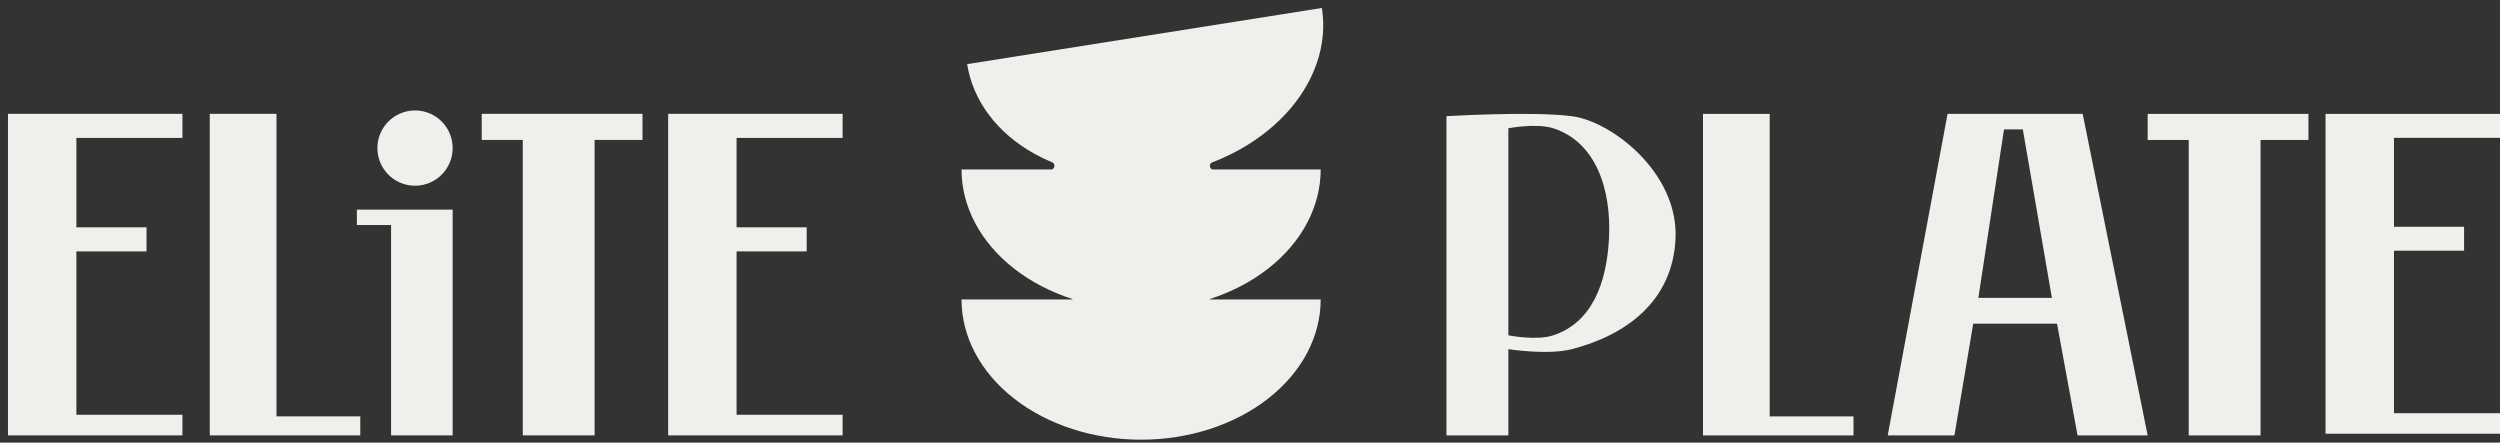 <?xml version="1.0" encoding="UTF-8"?> <svg xmlns="http://www.w3.org/2000/svg" width="209" height="37" viewBox="0 0 209 37" fill="none"><rect x="0" y="0" width="209" height="37" fill="#333333" stroke="none"/><path d="M0.667 36.398H15.251V34.673H6.386V21.017H12.248V19.005H6.386V11.53H15.251V9.517H0.667V36.398Z" fill="#EFF0EB"></path><path d="M55.858 36.398H70.442V34.673H61.577V21.017H67.439V19.005H61.577V11.53H70.442V9.517H55.858V36.398Z" fill="#EFF0EB"></path><path d="M30.12 36.398V34.808H23.114V9.517H17.538V36.398H30.12Z" fill="#EFF0EB"></path><path d="M29.835 18.812V17.525H37.842V36.399H32.694V18.812H29.835Z" fill="#EFF0EB"></path><ellipse cx="34.696" cy="12.38" rx="3.146" ry="3.146" fill="#EFF0EB"></ellipse><path d="M49.709 36.398H43.704V11.697H40.273V9.517H53.713V11.697H49.709V36.398Z" fill="#EFF0EB"></path><path d="M194.416 36.258H209V34.543H200.135V20.959H205.997V18.958H200.135V11.523H209V9.521H194.416V36.258Z" fill="#EFF0EB"></path><path d="M154.953 36.401V34.812H147.947V9.521H142.37V36.401H154.953Z" fill="#EFF0EB"></path><path d="M188.982 36.401H182.977V11.7H179.546V9.521H192.986V11.7H188.982V36.401Z" fill="#EFF0EB"></path><path fill-rule="evenodd" clip-rule="evenodd" d="M126.099 36.401H120.923V9.714C120.923 9.714 128.04 9.28 131.405 9.714C134.769 10.148 140.33 14.464 140.074 19.956C139.832 25.169 135.966 28.011 131.405 29.189C129.386 29.709 126.099 29.189 126.099 29.189V36.401ZM126.099 28.034V10.723C126.099 10.723 128.444 10.271 129.852 10.723C133.417 11.87 134.729 15.826 134.51 19.956C134.312 23.7 133.077 26.968 129.852 28.034C128.447 28.499 126.099 28.034 126.099 28.034Z" fill="#EFF0EB"></path><path fill-rule="evenodd" clip-rule="evenodd" d="M163.389 36.401H157.812L162.817 9.521H174.112L179.545 36.401H173.683L171.967 27.058H164.961L163.389 36.401ZM171.539 24.902H165.39L167.535 10.815H169.108L171.539 24.902Z" fill="#EFF0EB"></path><path d="M109.267 29.52C110.021 28.098 110.409 26.573 110.409 25.033H101.147C101.127 25.033 101.122 25.005 101.142 24.999C102.963 24.41 104.618 23.546 106.012 22.457C107.406 21.369 108.512 20.076 109.267 18.654C110.021 17.231 110.409 15.707 110.409 14.167H101.409C101.117 14.167 101.043 13.689 101.316 13.585C101.911 13.357 102.491 13.099 103.051 12.815C104.758 11.948 106.257 10.836 107.464 9.543C108.671 8.25 109.561 6.8 110.084 5.277C110.606 3.754 110.752 2.187 110.511 0.667L80.854 5.362C81.095 6.883 81.717 8.328 82.684 9.615C83.652 10.902 84.946 12.005 86.493 12.863C86.969 13.127 87.469 13.367 87.986 13.581C88.254 13.692 88.175 14.167 87.886 14.167H80.383C80.383 15.707 80.772 17.231 81.526 18.654C82.281 20.076 83.386 21.369 84.781 22.457C86.175 23.546 87.83 24.41 89.651 24.999C89.671 25.005 89.666 25.033 89.646 25.033H80.383C80.383 26.573 80.772 28.098 81.526 29.52C82.281 30.943 83.386 32.235 84.781 33.324C86.175 34.413 87.83 35.276 89.651 35.865C91.473 36.455 93.425 36.758 95.396 36.758C97.368 36.758 99.32 36.455 101.142 35.865C102.963 35.276 104.618 34.413 106.012 33.324C107.406 32.235 108.512 30.943 109.267 29.52Z" fill="#EFF0EB"></path></svg> 
